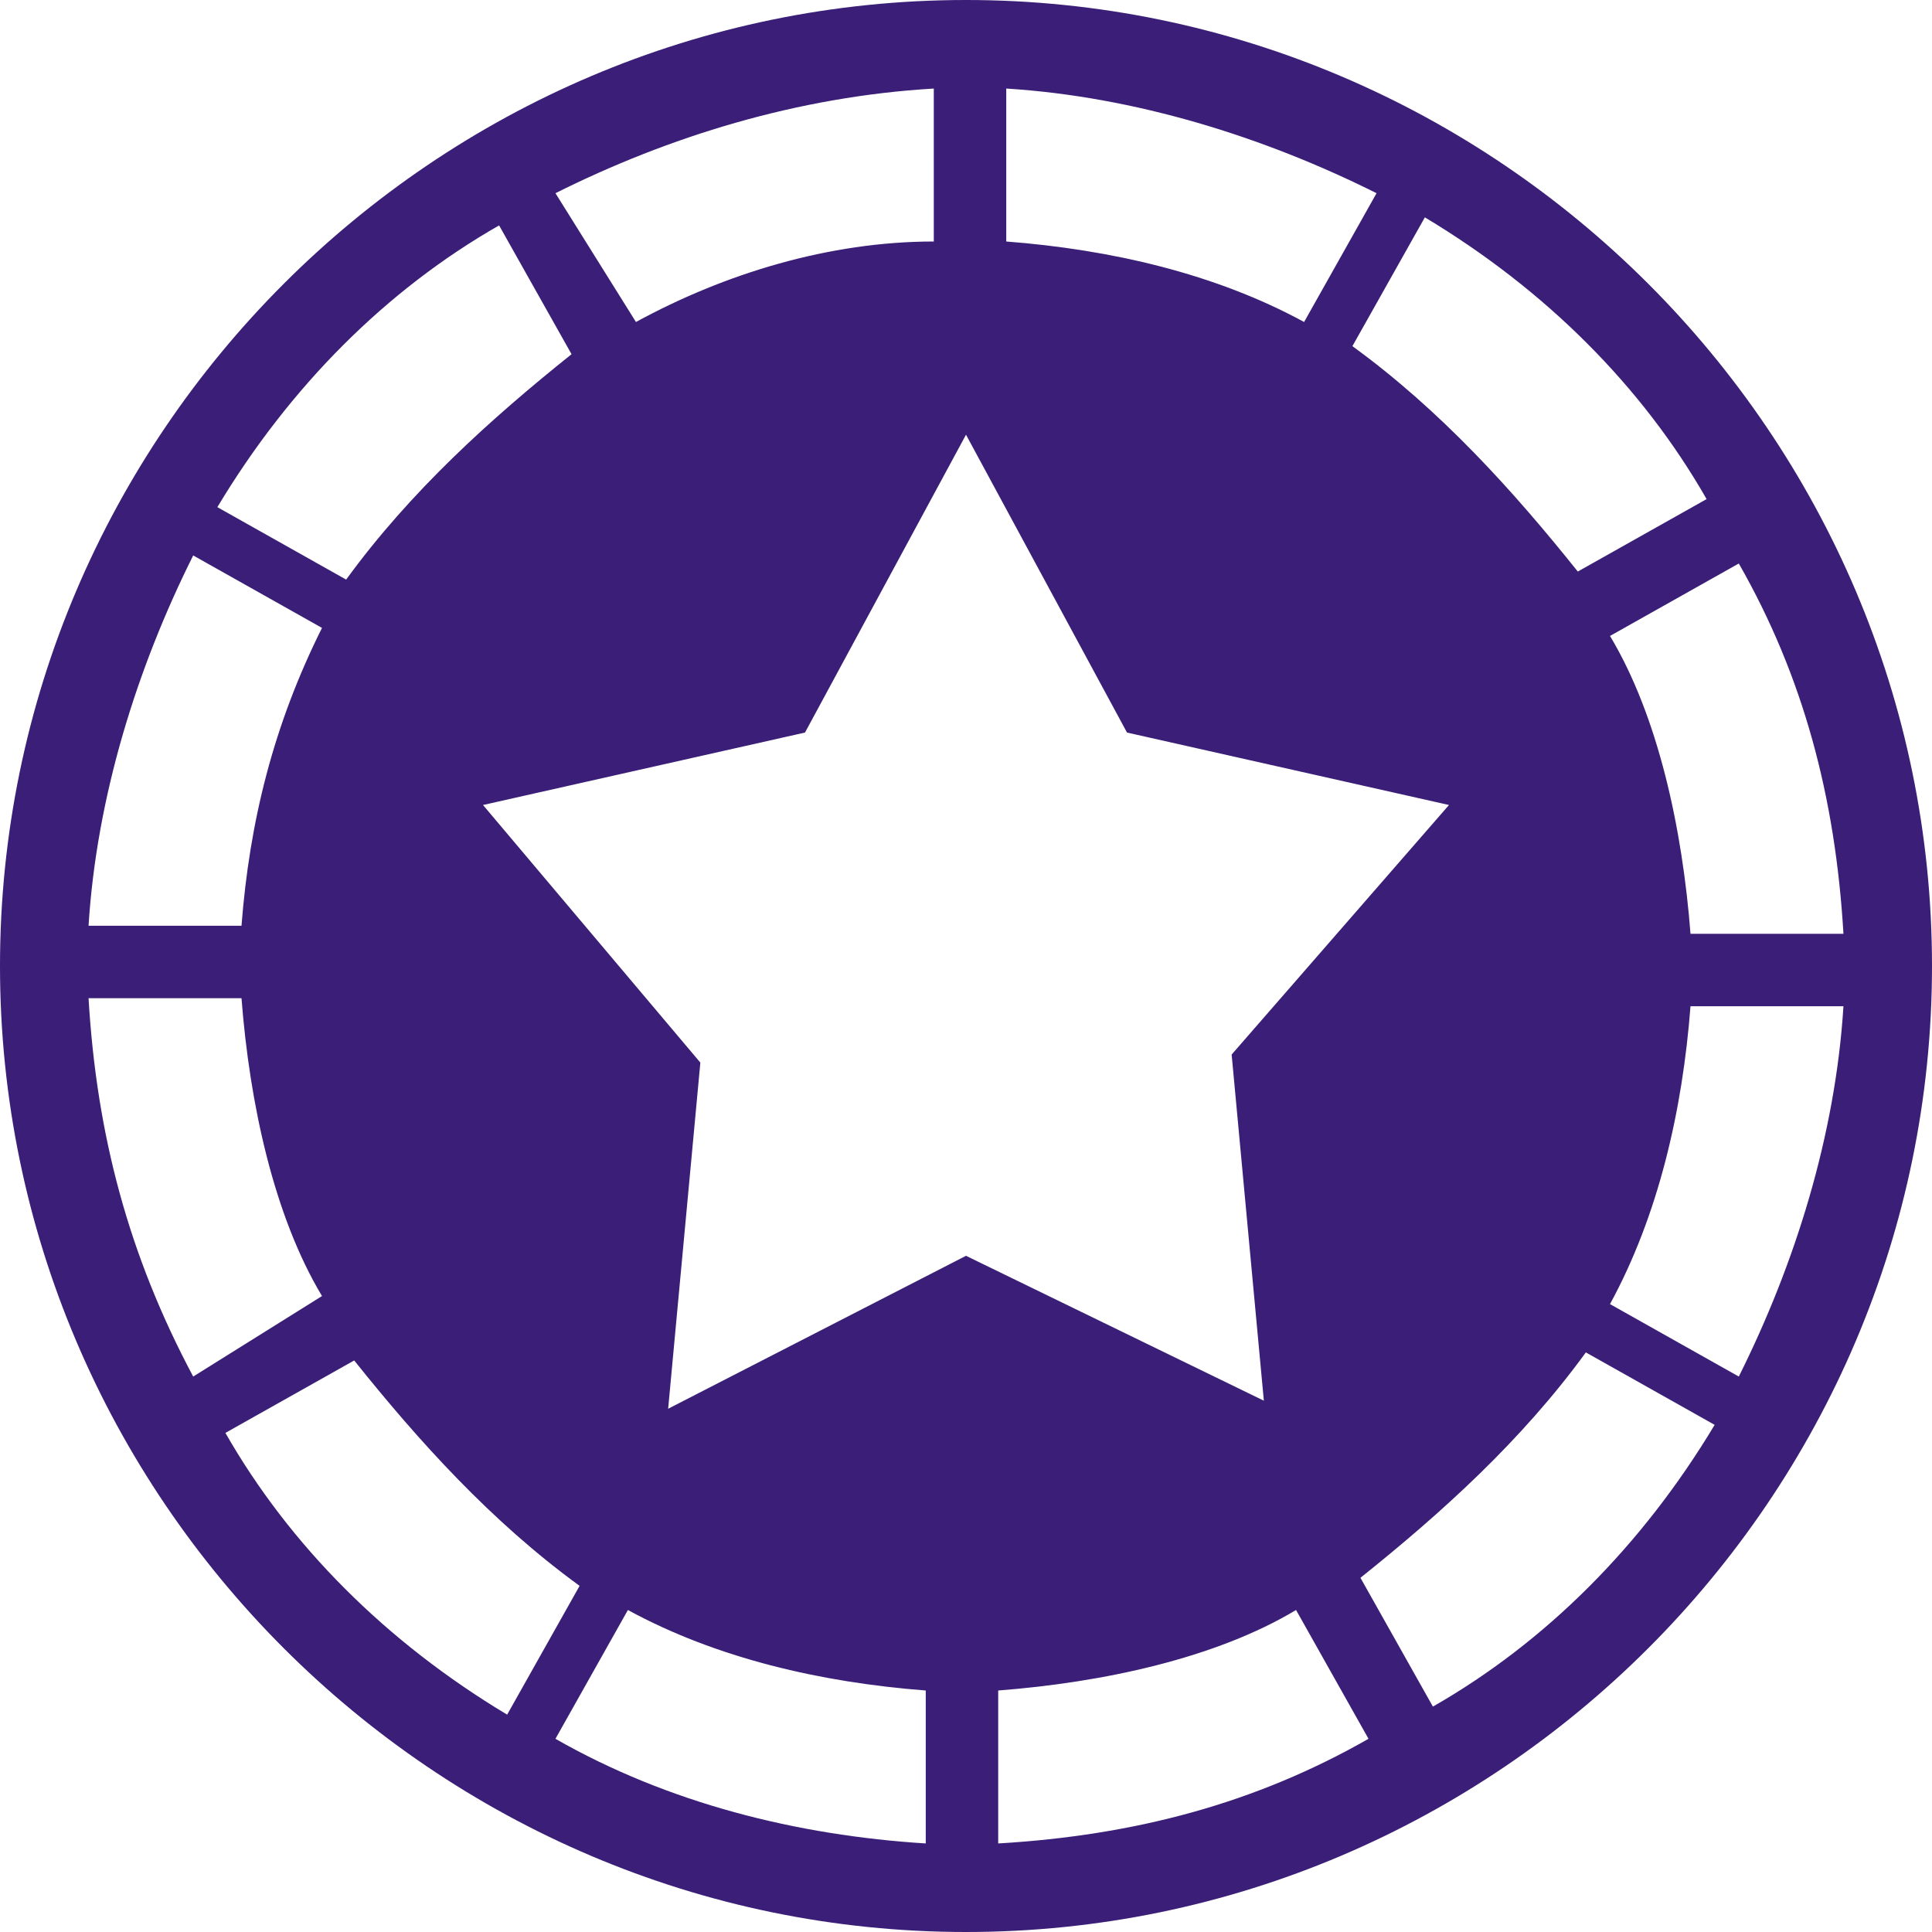 <?xml version="1.0" encoding="iso-8859-1"?>
<!-- Generator: Adobe Illustrator 27.0.0, SVG Export Plug-In . SVG Version: 6.00 Build 0)  -->
<!DOCTYPE svg PUBLIC "-//W3C//DTD SVG 1.1//EN" "http://www.w3.org/Graphics/SVG/1.1/DTD/svg11.dtd">
<svg version="1.1" id="Layer_1" xmlns:x="http://ns.adobe.com/Extensibility/1.0/" xmlns:i="http://ns.adobe.com/AdobeIllustrator/10.0/" xmlns:graph="http://ns.adobe.com/Graphs/1.0/"
	 xmlns="http://www.w3.org/2000/svg" xmlns:xlink="http://www.w3.org/1999/xlink" x="0px" y="0px" width="24px" height="24px"
	 viewBox="0 0 24 24" style="enable-background:new 0 0 24 24;" xml:space="preserve">
<style type="text/css">
	.st0{fill-rule:evenodd;clip-rule:evenodd;fill:#3A1E77;}
</style>
<g id="back">
</g>
<g>
	<g>
		<path class="st0" d="M0,12C0,5.4,5.4,0,12,0s12,5.4,12,12s-5.4,12-12,12S0,18.6,0,12z M7.1,4.4L6.2,2.8c-1.4,0.8-2.6,2-3.5,3.5
			l1.6,0.9C5.1,6.1,6.1,5.2,7.1,4.4L7.1,4.4z M4,7.8L2.4,6.9c-0.7,1.4-1.2,3-1.3,4.6H3C3.1,10.2,3.4,9,4,7.8L4,7.8z M3,12.4H1.1
			c0.1,1.7,0.5,3.2,1.3,4.7l1.6-1C3.4,15.1,3.1,13.7,3,12.4L3,12.4z M4.4,16.9l-1.6,0.9c0.8,1.4,2,2.6,3.5,3.5l0.9-1.6
			C6.1,18.9,5.2,17.9,4.4,16.9L4.4,16.9z M11.5,22.9V21c-1.3-0.1-2.6-0.4-3.7-1l-0.9,1.6C8.3,22.4,9.9,22.8,11.5,22.9L11.5,22.9z
			 M7.9,4c1.1-0.6,2.4-1,3.7-1V1.1C9.9,1.2,8.3,1.7,6.9,2.4L7.9,4L7.9,4z M21,11.6h1.9c-0.1-1.7-0.5-3.2-1.3-4.6L20,7.9
			C20.6,8.9,20.9,10.3,21,11.6L21,11.6z M19.6,7.1l1.6-0.9c-0.8-1.4-2-2.6-3.5-3.5l-0.9,1.6C17.9,5.1,18.8,6.1,19.6,7.1L19.6,7.1z
			 M12.5,1.1V3c1.3,0.1,2.6,0.4,3.7,1l0.9-1.6C15.7,1.7,14.1,1.2,12.5,1.1z M12.4,21v1.9c1.7-0.1,3.2-0.5,4.6-1.3L16.1,20
			C15.1,20.6,13.7,20.9,12.4,21L12.4,21z M16.9,19.6l0.9,1.6c1.4-0.8,2.6-2,3.5-3.5l-1.6-0.9C18.9,17.9,17.9,18.8,16.9,19.6
			L16.9,19.6z M20,16.2l1.6,0.9c0.7-1.4,1.2-3,1.3-4.6H21C20.9,13.8,20.6,15.1,20,16.2L20,16.2z M12,15.6l3.7,1.8l-0.4-4.3L18,10
			l-4-0.9l-2-3.7l-2,3.7L6,10l2.7,3.2l-0.4,4.3L12,15.6z"/>
	</g>
</g>
</svg>
